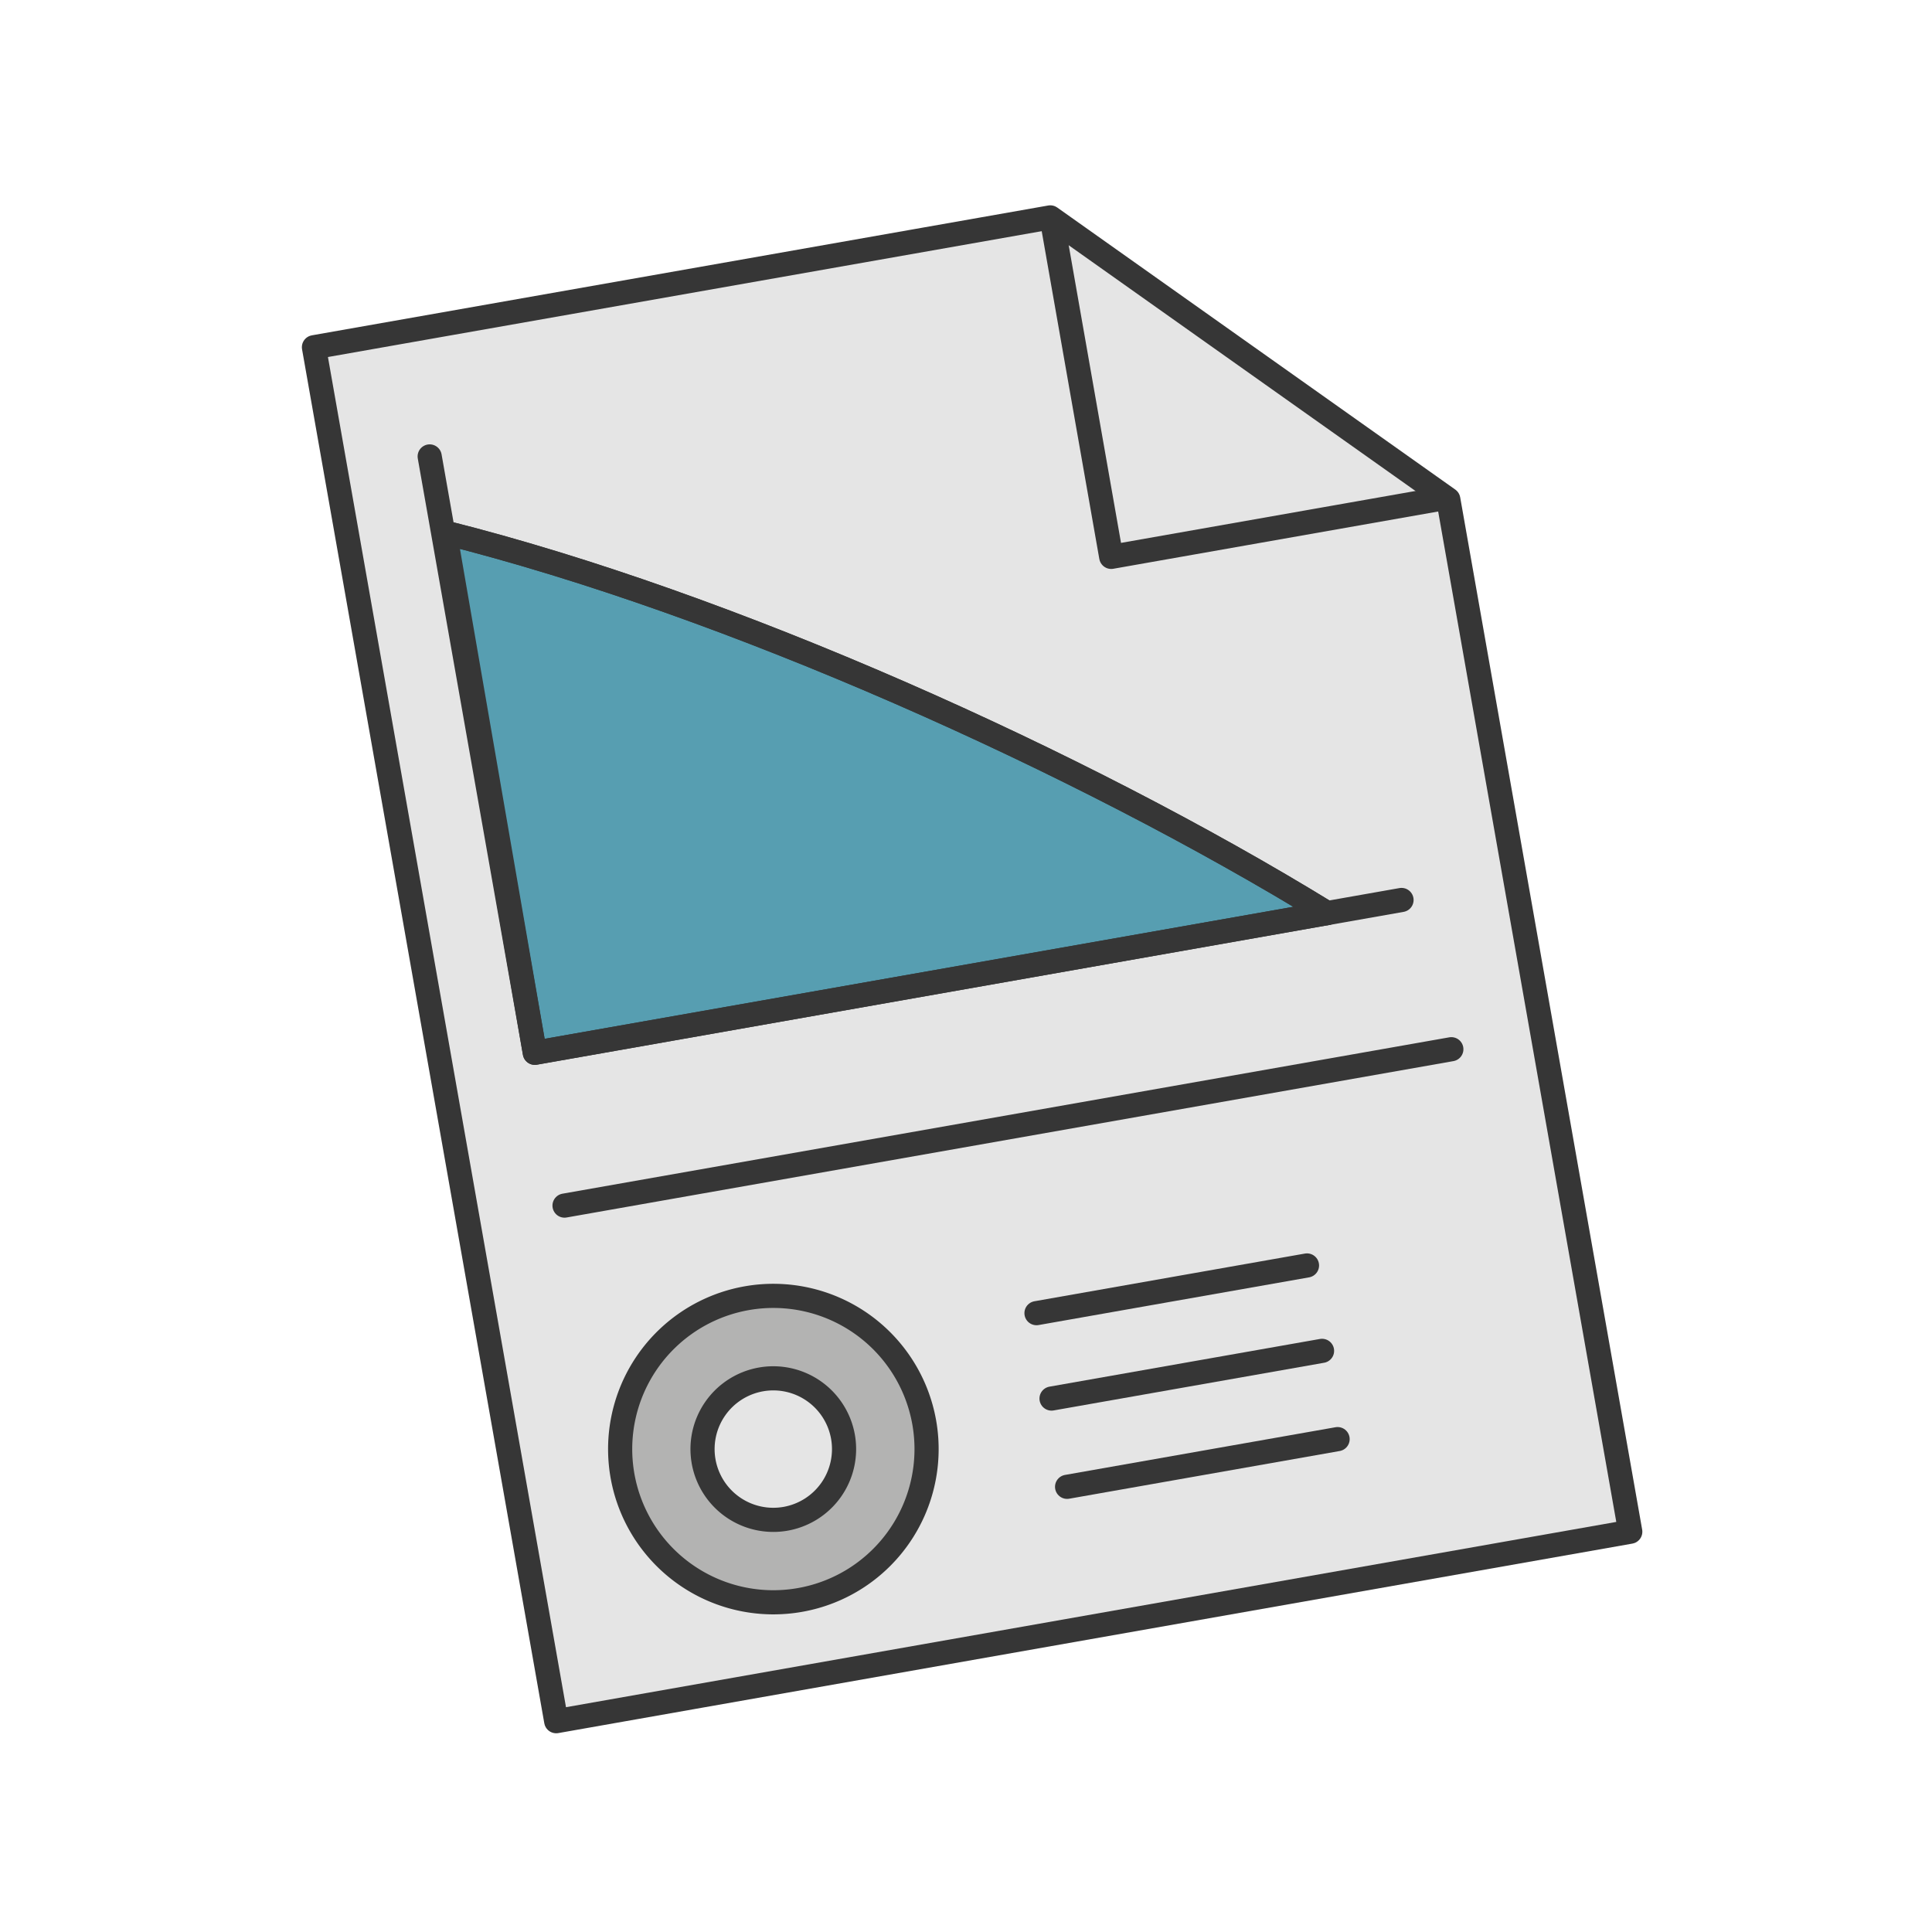 <svg xmlns="http://www.w3.org/2000/svg" width="80" height="80" viewBox="0 0 80 80">
    <g data-name="Gruppe 10811">
        <path data-name="Pfad 5131" d="m68.9 59.1-44.475 7.846-10.031-56.893 30.49-5.376 16.481 11.678z" style="stroke-linecap:round;stroke:#363636;stroke-linejoin:round;fill:#e5e5e5" transform="translate(-1.394 4.325)"/>
        <path data-name="Pfad 5132" d="M19.815 17.727c11.771 2.952 26.3 9.478 36.53 15.758L23.54 39.269z" style="fill:#579eb1;stroke-linecap:round;stroke:#363636;stroke-linejoin:round" transform="translate(-1.394 4.325)"/>
        <path data-name="Pfad 5133" d="m19.186 14.575 4.354 24.694 35.888-6.328" style="fill:none;stroke-linecap:round;stroke:#363636;stroke-linejoin:round" transform="translate(-1.394 4.325)"/>
        <path data-name="Pfad 5134" d="M19.815 17.727c11.771 2.952 26.3 9.478 36.53 15.758" style="fill:none;stroke-linecap:round;stroke:#363636;stroke-linejoin:round" transform="translate(-1.394 4.325)"/>
        <path data-name="Pfad 5135" d="M32.316 49.431a6.344 6.344 0 1 0 7.349 5.146 6.344 6.344 0 0 0-7.349-5.146zm1.61 9.133A2.93 2.93 0 1 1 36.3 55.17a2.93 2.93 0 0 1-2.374 3.394z" style="fill:#b3b3b2;stroke:#363636;stroke-linejoin:round" transform="translate(-1.394 4.325)"/>
        <path data-name="Linie 525" transform="translate(23.376 43.446)" style="fill:none;stroke-linecap:round;stroke:#363636;stroke-linejoin:round" d="M0 6.475 36.721 0"/>
        <g data-name="Gruppe 10810">
            <path data-name="Linie 526" transform="translate(42.919 52.4)" style="fill:none;stroke-linecap:round;stroke:#363636;stroke-linejoin:round" d="M0 1.975 11.201 0"/>
            <path data-name="Linie 527" transform="translate(43.542 55.936)" style="fill:none;stroke-linecap:round;stroke:#363636;stroke-linejoin:round" d="M0 1.975 11.201 0"/>
            <path data-name="Linie 528" transform="translate(44.186 59.591)" style="fill:none;stroke-linecap:round;stroke:#363636;stroke-linejoin:round" d="M0 1.975 11.201 0"/>
        </g>
        <path data-name="Pfad 5136" d="m61.107 16.319-13.7 2.415L45 5.039" style="fill:none;stroke-linecap:round;stroke:#363636;stroke-linejoin:round" transform="translate(-1.394 4.325)"/>
    </g>
</svg>
